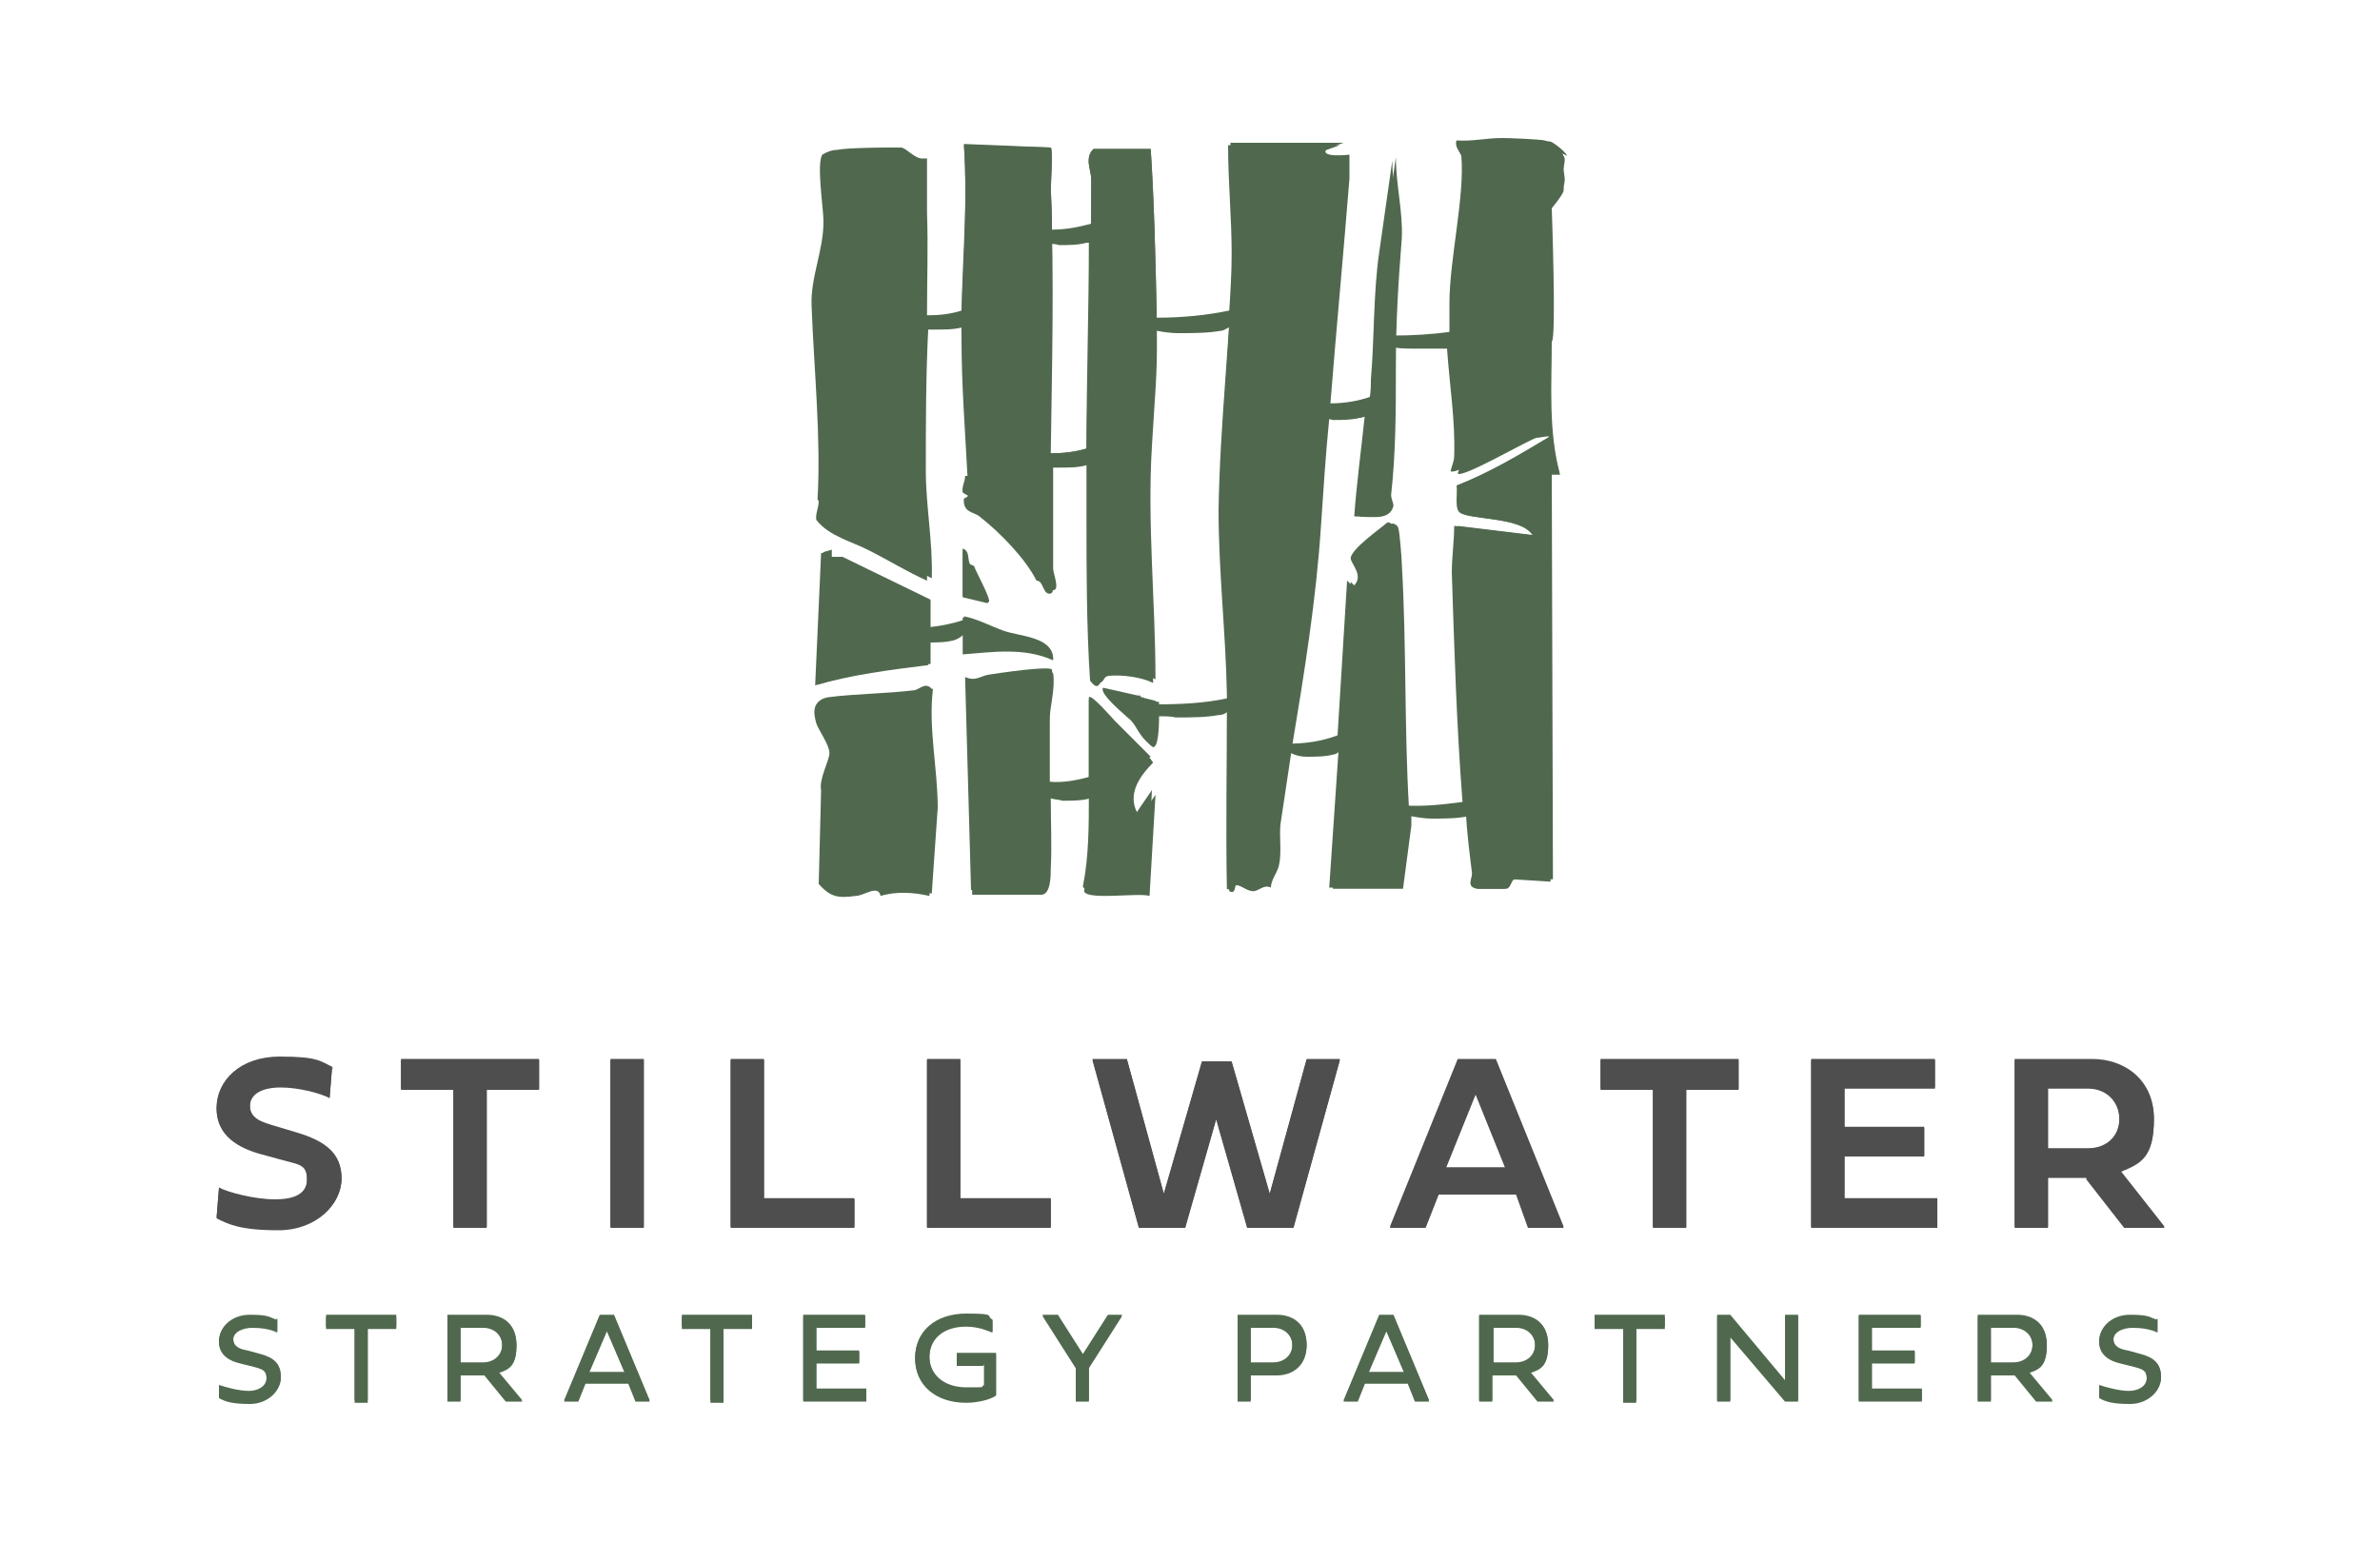 <?xml version="1.0" encoding="UTF-8"?> <svg xmlns="http://www.w3.org/2000/svg" id="Layer_1" version="1.1" viewBox="0 0 200 129.6"><defs><style> .st0 { fill: #4e4f4f; } .st1 { fill: #4e4e4e; } .st2 { fill: #50694e; } </style></defs><g><g><path class="st0" d="M27.9,89.8l-.2,2.5c-.7-.4-2.6-.9-4.1-.9s-2.6.5-2.6,1.6,1,1.4,2,1.7l2,.6c2.3.7,3.7,1.7,3.7,3.8s-2.1,4.3-5.3,4.3-4.2-.5-5.2-1l.2-2.5c.7.4,3,1,4.7,1s2.7-.5,2.7-1.7-.5-1.3-1.7-1.6l-2.2-.6c-1.8-.5-3.7-1.5-3.7-3.8s2-4.3,5.3-4.3,3.4.4,4.5.9Z"></path><path class="st0" d="M38.1,91.6h-4.4v-2.5h11.6v2.5h-4.4v11.6h-2.8v-11.6Z"></path><path class="st0" d="M54.1,103.2h-2.8v-14.1h2.8v14.1Z"></path><path class="st0" d="M71.8,103.2h-10.4v-14.1h2.8v11.7h7.6v2.4Z"></path><path class="st0" d="M88.3,103.2h-10.4v-14.1h2.8v11.7h7.6v2.4Z"></path><path class="st0" d="M91.9,89.1h2.8l3.1,11.3,3.2-11.1h2.5l3.2,11.1,3.1-11.3h2.8l-3.9,14.1h-3.9l-2.6-9.1-2.6,9.1h-3.9l-3.9-14.1Z"></path><path class="st0" d="M127.4,100.4h-6.5l-1.1,2.8h-3l5.7-14.1h3.2l5.7,14.1h-3l-1-2.8ZM121.6,98.2h4.9l-2.5-6.2-2.5,6.2Z"></path><path class="st0" d="M138.9,91.6h-4.4v-2.5h11.6v2.5h-4.4v11.6h-2.8v-11.6Z"></path><path class="st0" d="M162.8,103.2h-10.6v-14.1h10.4v2.4h-7.6v3.3h6.7v2.4h-6.7v3.6h7.8v2.4Z"></path><path class="st0" d="M175.4,99h-3.3v4.2h-2.8v-14.1h6.5c2.8,0,5.2,1.8,5.2,5s-1.1,3.7-2.8,4.4l3.7,4.7h-3.4l-3.2-4.1ZM172.1,91.5v5.1h3.4c1.5,0,2.6-1,2.6-2.5s-1.1-2.6-2.6-2.6h-3.4Z"></path><path class="st2" d="M23.3,110.9v1.1c-.6-.3-1.4-.4-2.1-.4s-1.6.3-1.6,1,.6.9,1.2,1l1.1.3c1.1.3,1.7.8,1.7,1.9s-1.1,2.2-2.6,2.2-2.1-.2-2.6-.5v-1c.6.2,1.7.5,2.5.5s1.5-.4,1.5-1.1-.3-.8-1-1l-1.2-.3c-.9-.2-1.8-.7-1.8-1.8s1-2.2,2.6-2.2,1.6.2,2.2.4Z"></path><path class="st2" d="M29.8,111.7h-2.4v-1h5.9v1h-2.4v6.2h-1.1v-6.2Z"></path><path class="st2" d="M40.7,115.6h-2v2.2h-1.1v-7.2h3.3c1.4,0,2.5.8,2.5,2.5s-.6,2-1.5,2.3l2,2.4h-1.4l-1.8-2.2ZM38.7,111.6v3h1.9c.9,0,1.6-.6,1.6-1.5s-.7-1.5-1.6-1.5h-1.9Z"></path><path class="st2" d="M52.8,116.3h-3.6l-.6,1.5h-1.2l3-7.2h1.2l3,7.2h-1.2l-.6-1.5ZM49.5,115.4h3l-1.5-3.5-1.5,3.5Z"></path><path class="st2" d="M59.7,111.7h-2.4v-1h5.9v1h-2.4v6.2h-1.1v-6.2Z"></path><path class="st2" d="M72.8,117.8h-5.3v-7.2h5.2v1h-4.1v2h3.6v1h-3.6v2.2h4.2v1Z"></path><path class="st2" d="M82.6,114.8h-2.2v-1h3.3v3.5c-.6.4-1.7.6-2.5.6-2.6,0-4.3-1.5-4.3-3.7s1.7-3.7,4.3-3.7,1.6.2,2.2.5v1c-.1,0-1-.5-2.2-.5-2,0-3.1,1.1-3.1,2.6s1.2,2.6,3.1,2.6,1.1,0,1.5-.2v-1.8Z"></path><path class="st2" d="M93,110.6h1.3l-2.8,4.4v2.8h-1.1v-2.8l-2.8-4.4h1.3l2.1,3.3,2.1-3.3Z"></path><path class="st2" d="M105.1,115.6v2.2h-1.1v-7.2h3.3c1.4,0,2.5.8,2.5,2.5s-1.2,2.5-2.5,2.5h-2.1ZM105.1,111.6v3h1.9c.9,0,1.6-.6,1.6-1.5s-.7-1.5-1.6-1.5h-1.9Z"></path><path class="st2" d="M118.3,116.3h-3.6l-.6,1.5h-1.2l3-7.2h1.2l3,7.2h-1.2l-.6-1.5ZM115,115.4h3l-1.5-3.5-1.5,3.5Z"></path><path class="st2" d="M127.4,115.6h-2v2.2h-1.1v-7.2h3.3c1.4,0,2.5.8,2.5,2.5s-.6,2-1.5,2.3l2,2.4h-1.4l-1.8-2.2ZM125.5,111.6v3h1.9c.9,0,1.6-.6,1.6-1.5s-.7-1.5-1.6-1.5h-1.9Z"></path><path class="st2" d="M136.4,111.7h-2.4v-1h5.9v1h-2.4v6.2h-1.1v-6.2Z"></path><path class="st2" d="M145.4,117.8h-1.1v-7.2h1.1l4.6,5.5v-5.5h1.1v7.2h-1.1l-4.6-5.4v5.4Z"></path><path class="st2" d="M161.5,117.8h-5.3v-7.2h5.2v1h-4.1v2h3.6v1h-3.6v2.2h4.2v1Z"></path><path class="st2" d="M169.3,115.6h-2v2.2h-1.1v-7.2h3.3c1.4,0,2.5.8,2.5,2.5s-.6,2-1.5,2.3l2,2.4h-1.4l-1.8-2.2ZM167.3,111.6v3h1.9c.9,0,1.6-.6,1.6-1.5s-.7-1.5-1.6-1.5h-1.9Z"></path><path class="st2" d="M181.3,110.9v1.1c-.6-.3-1.4-.4-2.1-.4s-1.6.3-1.6,1,.6.9,1.2,1l1.1.3c1.1.3,1.7.8,1.7,1.9s-1.1,2.2-2.6,2.2-2.1-.2-2.6-.5v-1c.6.2,1.7.5,2.5.5s1.5-.4,1.5-1.1-.3-.8-1-1l-1.2-.3c-.9-.2-1.8-.7-1.8-1.8s1-2.2,2.6-2.2,1.6.2,2.2.4Z"></path></g><g><path class="st2" d="M131.7,13.1c-.1-.3-1.1-1.1-1.4-1.2-.6-.1-2.8-.2-3.6-.2-1.3,0-2.6.3-3.9.2-.2.5.3,1,.4,1.3.3,3.5-1.1,8.7-1.1,12.5,0,4.2.8,8.5.7,12.8,0,.5-.2.9-.3,1.3.4.4,5.7-2.7,6.6-3,.3,0,1.4-.3,1.4,0-2.6,1.5-5.1,3-7.8,4,.1.6-.2,2,.2,2.3.8.6,5.1.4,6.2,1.9l-6.6-.8c0,1.3-.2,2.6-.2,3.9.1,6.2.3,13,.9,19.5-1.6.2-3.2.3-4.8.3-.4-6.8-.2-13.6-.6-20.5,0-.4-.2-2.9-.3-3,0-.2-.3-.4-.5-.4-.7.6-3,2.2-3.2,3,0,.5,1.2,1.6.2,2.4l-.5-.5-.8,13.1c-1.3.5-2.7.7-4.1.6,1-6,2-12.2,2.4-18.3.2-3,.4-6.1.7-9.1.3,0,.5,0,.8,0,.8,0,1.6,0,2.3-.2.2,0,.3-.2.4-.3-.3,2.9-.7,5.8-.9,8.7.9,0,2.5.4,2.8-.9,0-.2-.2-.6-.2-.9.4-3.6.4-7.1.4-10.7,0-3.9.2-7.1.5-10.9.1-2.2-.5-4.5-.5-6.8l-1.1,7.8c-.5,3.5-.5,7.2-.8,10.8,0,.5,0,1-.1,1.5-1.1.4-2.3.6-3.5.6.5-6.3,1.1-12.6,1.6-18.9,0-.7,0-1.3,0-2,0,0-2.6.3-1.9-.5l1.4-.5h-9.5c0,3,.3,6.1.2,9.1-.2,7.1-1.1,14.6-1.2,21.8,0,5.1.6,10.3.7,15.4,0,.1,0,.3,0,.4-1.9.4-3.9.5-6,.5,0-.1,0-.2,0-.3l-1.2-.3c0,0-.1-.2-.3-.3l.2.2-3.1-.7c-.4.5,2,2.4,2.3,2.7.5.5.8,1.5,1.6,2,.4,0,.5-1.5.6-2.6.5,0,1,0,1.4.1,1.2,0,2.5,0,3.6-.2.4,0,.7-.2.9-.4,0,5.1-.1,10.2,0,15.3.6.3.4-.5.6-.5.4,0,1,.5,1.4.5.5,0,.9-.6,1.5-.2,0-.7.6-1.3.7-2,.2-.9,0-2.4.1-3.3.3-2,.6-4,.9-6.1.4.2.9.3,1.3.3.8,0,1.6,0,2.3-.2.2,0,.4-.2.6-.4l-.8,11.8h5.9s.7-5.3.7-5.3c0-.3,0-.5,0-.8.5.1,1.2.2,1.7.2,1.1,0,2.2,0,3.2-.1.1,1.6.3,3.2.5,4.8,0,.5-.5,1.1.4,1.3.1,0,2.2,0,2.3,0,.4-.1.4-.8.7-.8l3.2.2v-34.4s.7-.1.7-.1c-1-3.6-.6-7.4-.7-11.1.4-.1,0-11.2,0-11.2,0,0,1-1.2,1-1.5,0-.9.2-.4,0-1.7,0-.5.2-.9,0-1.2Z"></path><path class="st2" d="M68.8,42.1c0,.6-.3,1.1-.2,1.6,1.1,1.4,3,1.8,4.5,2.6,1.6.8,3.2,1.8,4.8,2.5.1-3-.5-6.1-.5-9.1,0-7.2.5-14.6.3-21.8,0-1.5,0-3.1,0-4.6-.9.3-1.7-.9-2.2-.9-1.1,0-4.2,0-5.2.2-.4,0-.9.2-1.2.4-.5.8.1,4.5.1,5.6,0,2.5-1.1,4.7-1,7.1.2,5.4.8,11,.5,16.3Z"></path><path class="st2" d="M81.1,40c0,.5-.3.9-.2,1.4l.5.3-.4.2c-.1,1.2.8,1.1,1.3,1.5,1.8,1.4,3.9,3.6,4.8,5.4.6,0,.5,1.1,1.1,1.1.6,0,.1-1.4,0-1.8,0-3,0-5.9,0-8.8.3,0,.5,0,.8,0,.8,0,1.6,0,2.3-.2,0,1.4,0,2.8,0,4.2,0,4.6,0,9.3.3,13.9.9,1.2.7-.3,1.6-.4,1.1-.1,2.7.1,3.7.6,0-6.5-.6-13.2-.2-19.8.2-4.1.6-6.8.5-11.1-.1-4.6-.2-9.2-.5-13.9h-4.8c-.8.7-.2,1.7-.2,2.5,0,7.5-.3,15-.4,22.6-1,.3-2,.4-3,.4.1-7.3.3-14.6,0-22,0-.6.2-3.5,0-3.7l-7.3-.3c.4,5.5-.3,11-.2,16.5,0,3.7.3,7.6.5,11.4Z"></path><path class="st2" d="M78.2,58c-.5-.6-1,0-1.4.1-2.3.3-5,.3-7.3.6-1.2.2-1.2,1.1-.9,2.1.2.6,1.1,1.8,1.1,2.5,0,.6-.9,2.2-.7,3.1l-.2,7.9c1,1.1,1.6,1.2,3.1,1,.7,0,1.9-1,2.1,0,1.3-.4,2.8-.3,4.1,0l.5-7.2c0-3.4-.8-6.7-.4-10.1Z"></path><path class="st2" d="M96.7,63.8c-1-1.1-2-2-3-3-.2-.2-2-2.3-2.2-2,0,2.3,0,4.5,0,6.8-1.1.3-2.2.4-3.3.4,0-1.8,0-3.7,0-5.4,0-1.2.5-2.7.3-4,0-.4-4.7.3-5.3.4-.7.1-1.1.6-2,.2l.5,18h5.8c.8,0,.8-1.6.8-2.2.1-1.9,0-3.9,0-5.9.3.1.7.1,1,.2.8,0,1.6,0,2.3-.2,0,2.6-.1,5.2-.5,7.8.2.8,4.6.1,5.5.4l.5-8.5-1.3,1.9c-1.2-1.7-.2-3.3,1.1-4.6Z"></path><path class="st2" d="M88.5,55.4c-.1-1.8-2.9-1.9-4.2-2.3-1.1-.4-2.2-1-3.4-1.2v.3c-.9.3-1.9.5-2.9.6v-2.3s-7.4-3.6-7.4-3.6h-.9c0,0,0-.6,0-.6l-.7.2-.5,11.1c3.1-.9,6.3-1.3,9.5-1.7v-1.9c.7,0,1.5,0,2.2-.2.3-.1.5-.3.7-.5v1.7c2.5-.2,5.2-.6,7.6.5Z"></path><path class="st2" d="M81.4,47.6c-.2-.4.1-1.2-.5-1.4v4s2.1.5,2.1.5c.2-.2-1-2.4-1.2-2.9,0-.2-.3-.2-.4-.3Z"></path></g></g><g><g><path class="st1" d="M27.9,89.7l-.2,2.5c-.7-.4-2.6-.9-4.1-.9s-2.6.5-2.6,1.6,1,1.4,2,1.7l2,.6c2.3.7,3.7,1.7,3.7,3.8s-2.1,4.3-5.3,4.3-4.2-.5-5.2-1l.2-2.5c.7.4,3,1,4.7,1s2.7-.5,2.7-1.7-.5-1.3-1.7-1.6l-2.2-.6c-1.8-.5-3.7-1.5-3.7-3.8s2-4.3,5.3-4.3,3.4.4,4.5.9Z"></path><path class="st1" d="M38.1,91.5h-4.4v-2.5h11.6v2.5h-4.4v11.6h-2.8v-11.6Z"></path><path class="st1" d="M54.1,103.1h-2.8v-14.1h2.8v14.1Z"></path><path class="st1" d="M71.8,103.1h-10.4v-14.1h2.8v11.7h7.6v2.4Z"></path><path class="st1" d="M88.3,103.1h-10.4v-14.1h2.8v11.7h7.6v2.4Z"></path><path class="st1" d="M91.9,89h2.8l3.1,11.3,3.2-11.1h2.5l3.2,11.1,3.1-11.3h2.8l-3.9,14.1h-3.9l-2.6-9.1-2.6,9.1h-3.9l-3.9-14.1Z"></path><path class="st1" d="M127.4,100.3h-6.5l-1.1,2.8h-3l5.7-14.1h3.2l5.7,14.1h-3l-1-2.8ZM121.6,98.1h4.9l-2.5-6.2-2.5,6.2Z"></path><path class="st1" d="M138.9,91.5h-4.4v-2.5h11.6v2.5h-4.4v11.6h-2.8v-11.6Z"></path><path class="st1" d="M162.8,103.1h-10.6v-14.1h10.4v2.4h-7.6v3.3h6.7v2.4h-6.7v3.6h7.8v2.4Z"></path><path class="st1" d="M175.4,98.9h-3.3v4.2h-2.8v-14.1h6.5c2.8,0,5.2,1.8,5.2,5s-1.1,3.7-2.8,4.4l3.7,4.7h-3.4l-3.2-4.1ZM172.1,91.4v5.1h3.4c1.5,0,2.6-1,2.6-2.5s-1.1-2.6-2.6-2.6h-3.4Z"></path></g><g><path class="st2" d="M23.3,110.8v1.1c-.6-.3-1.4-.4-2.1-.4s-1.6.3-1.6,1,.6.9,1.2,1l1.1.3c1.1.3,1.7.8,1.7,1.9s-1.1,2.2-2.6,2.2-2.1-.2-2.6-.5v-1c.6.2,1.7.5,2.5.5s1.5-.4,1.5-1.1-.3-.8-1-1l-1.2-.3c-.9-.2-1.8-.7-1.8-1.8s1-2.2,2.6-2.2,1.6.2,2.2.4Z"></path><path class="st2" d="M29.8,111.5h-2.4v-1h5.9v1h-2.4v6.2h-1.1v-6.2Z"></path><path class="st2" d="M40.7,115.5h-2v2.2h-1.1v-7.2h3.3c1.4,0,2.5.8,2.5,2.5s-.6,2-1.5,2.3l2,2.4h-1.4l-1.8-2.2ZM38.7,111.5v3h1.9c.9,0,1.6-.6,1.6-1.5s-.7-1.5-1.6-1.5h-1.9Z"></path><path class="st2" d="M52.8,116.2h-3.6l-.6,1.5h-1.2l3-7.2h1.2l3,7.2h-1.2l-.6-1.5ZM49.5,115.3h3l-1.5-3.5-1.5,3.5Z"></path><path class="st2" d="M59.7,111.5h-2.4v-1h5.9v1h-2.4v6.2h-1.1v-6.2Z"></path><path class="st2" d="M72.8,117.7h-5.3v-7.2h5.2v1h-4.1v2h3.6v1h-3.6v2.2h4.2v1Z"></path><path class="st2" d="M82.6,114.7h-2.2v-1h3.3v3.5c-.6.4-1.7.6-2.5.6-2.6,0-4.3-1.5-4.3-3.7s1.7-3.7,4.3-3.7,1.6.2,2.2.5v1c-.1,0-1-.5-2.2-.5-2,0-3.1,1.1-3.1,2.6s1.2,2.6,3.1,2.6,1.1,0,1.5-.2v-1.8Z"></path><path class="st2" d="M93,110.5h1.3l-2.8,4.4v2.8h-1.1v-2.8l-2.8-4.4h1.3l2.1,3.3,2.1-3.3Z"></path><path class="st2" d="M105.1,115.5v2.2h-1.1v-7.2h3.3c1.4,0,2.5.8,2.5,2.5s-1.2,2.5-2.5,2.5h-2.1ZM105.1,111.5v3h1.9c.9,0,1.6-.6,1.6-1.5s-.7-1.5-1.6-1.5h-1.9Z"></path><path class="st2" d="M118.3,116.2h-3.6l-.6,1.5h-1.2l3-7.2h1.2l3,7.2h-1.2l-.6-1.5ZM115,115.3h3l-1.5-3.5-1.5,3.5Z"></path><path class="st2" d="M127.4,115.5h-2v2.2h-1.1v-7.2h3.3c1.4,0,2.5.8,2.5,2.5s-.6,2-1.5,2.3l2,2.4h-1.4l-1.8-2.2ZM125.5,111.5v3h1.9c.9,0,1.6-.6,1.6-1.5s-.7-1.5-1.6-1.5h-1.9Z"></path><path class="st2" d="M136.4,111.5h-2.4v-1h5.9v1h-2.4v6.2h-1.1v-6.2Z"></path><path class="st2" d="M145.4,117.7h-1.1v-7.2h1.1l4.6,5.5v-5.5h1.1v7.2h-1.1l-4.6-5.4v5.4Z"></path><path class="st2" d="M161.5,117.7h-5.3v-7.2h5.2v1h-4.1v2h3.6v1h-3.6v2.2h4.2v1Z"></path><path class="st2" d="M169.3,115.5h-2v2.2h-1.1v-7.2h3.3c1.4,0,2.5.8,2.5,2.5s-.6,2-1.5,2.3l2,2.4h-1.4l-1.8-2.2ZM167.3,111.5v3h1.9c.9,0,1.6-.6,1.6-1.5s-.7-1.5-1.6-1.5h-1.9Z"></path><path class="st2" d="M181.3,110.8v1.1c-.6-.3-1.4-.4-2.1-.4s-1.6.3-1.6,1,.6.9,1.2,1l1.1.3c1.1.3,1.7.8,1.7,1.9s-1.1,2.2-2.6,2.2-2.1-.2-2.6-.5v-1c.6.2,1.7.5,2.5.5s1.5-.4,1.5-1.1-.3-.8-1-1l-1.2-.3c-.9-.2-1.8-.7-1.8-1.8s1-2.2,2.6-2.2,1.6.2,2.2.4Z"></path></g><g><path class="st2" d="M131.2,13c-.1-.3-1.1-1.1-1.4-1.2-.6-.1-2.8-.2-3.6-.2-1.3,0-2.5.3-3.8.2-.2.5.3,1,.4,1.3.3,3.4-1,8.7-1,12.4,0,.8,0,1.6,0,2.4-1.5.2-3.1.3-4.7.3,0-2.7.2-5.2.4-8,.1-2.2-.5-4.5-.5-6.7l-1.1,7.7c-.5,3.4-.4,7.2-.7,10.7,0,.5,0,1-.1,1.5-1.1.4-2.3.6-3.5.6.5-6.3,1.1-12.6,1.5-18.8,0-.7,0-1.3,0-2,0,0-2.6.3-1.9-.5l1.4-.5h-9.4c0,3.1.3,6.1.3,9.1,0,1.6-.1,3.2-.2,4.8-1.9.4-4,.6-6.1.6,0-.1,0-.3,0-.4-.1-4.6-.2-9.2-.5-13.8h-4.8c-.8.7-.2,1.8-.2,2.5,0,1.3,0,2.5,0,3.8-1.1.3-2.2.5-3.3.5,0-1.1,0-2.2-.1-3.3,0-.6.2-3.5,0-3.6l-7.3-.2c.3,4.6,0,9.3-.2,13.9-.9.3-1.9.4-2.9.4,0-2.9.1-5.8,0-8.6,0-1.5,0-3.1,0-4.6-.9.3-1.7-.9-2.2-.9-1.1,0-4.1.1-5.2.3-.4,0-.9.2-1.2.4-.5.8.2,4.4.2,5.5,0,2.5-1,4.7-.9,7.1.2,5.4.8,10.9.6,16.2,0,.6-.3,1-.2,1.6,1.1,1.4,2.9,1.8,4.5,2.6,1.6.8,3.2,1.7,4.8,2.5.1-3-.5-6.1-.5-9,0-4,0-7.9.2-11.9.2,0,.4,0,.6,0,.8,0,1.6,0,2.3-.2,0,0,0,0,0,0,0,.3,0,.7,0,1,0,3.7.3,7.6.5,11.3,0,.5-.3.9-.2,1.4l.5.3-.4.2c-.1,1.2.8,1,1.3,1.4,1.7,1.4,3.9,3.6,4.8,5.4.6,0,.5,1.1,1.1,1.1.6,0,0-1.4,0-1.8,0-2.9,0-5.9,0-8.8.3,0,.5,0,.8.1.8,0,1.6,0,2.2-.2,0,1.4,0,2.8,0,4.2,0,4.6,0,9.2.4,13.8.9,1.2.7-.3,1.6-.4,1.1-.1,2.7.1,3.6.6,0-6.5-.7-13.1-.3-19.6.2-3.7.5-6.2.4-9.7.5.1,1.2.2,1.8.2,1.2,0,2.5,0,3.6-.2.2,0,.5-.2.7-.3-.3,5.2-.8,10.5-.8,15.6,0,5.1.6,10.2.8,15.3,0,.1,0,.3,0,.4-1.9.4-3.9.5-5.9.5,0-.1,0-.2,0-.3l-1.2-.2c0,0-.1-.2-.3-.3l.2.2-3.1-.6c-.4.5,2,2.3,2.3,2.7.5.5.8,1.5,1.6,2,.4,0,.5-1.4.5-2.6.5,0,1,0,1.4.1,1.2,0,2.5,0,3.6-.2.4,0,.7-.2.9-.4,0,5.1,0,10.2,0,15.2.6.3.4-.5.6-.5.4,0,.9.5,1.4.5.5,0,.9-.6,1.5-.3,0-.7.6-1.3.7-2,.2-.9,0-2.4.1-3.3.3-2,.6-4,.9-6,.4.2.8.3,1.3.3.8,0,1.6,0,2.3-.2.2,0,.4-.2.6-.4l-.7,11.7h5.9s.7-5.3.7-5.3c0-.3,0-.5,0-.8.5.1,1.2.2,1.7.2,1.1,0,2.1,0,3.1-.2.2,1.6.3,3.2.5,4.8,0,.5-.5,1.1.4,1.3.1,0,2.2,0,2.3,0,.4-.1.4-.8.7-.8h3.2c0,.1-.1-34-.1-34h.7c-1-3.7-.7-7.5-.7-11.2.4-.1,0-11.2,0-11.2,0,0,1-1.2,1-1.5,0-.9.2-.4,0-1.7,0-.5.2-.9,0-1.2ZM88.2,38c0-5.8.1-11.6,0-17.5.3,0,.5,0,.8.1.8,0,1.6,0,2.3-.2,0,0,.1,0,.2,0,0,5.7-.2,11.5-.2,17.3-1,.3-2,.4-3,.4ZM130.2,36.7c-2.5,1.5-5,3-7.8,4.1.1.6-.2,2,.3,2.3.8.6,5.1.3,6.1,1.9l-6.6-.8c0,1.3-.2,2.6-.2,3.9.2,6.2.4,12.9.9,19.3-1.5.2-3.2.4-4.8.3-.4-6.7-.3-13.5-.7-20.4,0-.4-.2-2.9-.3-3,0-.2-.3-.4-.5-.4-.7.6-3,2.2-3.1,3,0,.5,1.2,1.5.2,2.4l-.5-.5-.8,13c-1.3.5-2.7.7-4.1.7,1-6,1.9-12.1,2.3-18.2.2-3,.4-6,.6-9.1.3,0,.5,0,.8.1.8,0,1.6,0,2.3-.2.2,0,.3-.2.4-.3-.3,2.9-.7,5.8-.9,8.6.9,0,2.5.4,2.8-.9,0-.2-.2-.6-.2-.9.4-3.6.4-7,.4-10.6,0-.7,0-1.3,0-1.9.6.2,1.3.2,2,.2,1,0,1.9,0,2.8,0,.2,3,.7,6,.6,9,0,.5-.2.8-.3,1.3.4.4,5.7-2.7,6.6-3,.3,0,1.4-.3,1.4,0Z"></path><path class="st2" d="M78.3,57.9c-.5-.6-1,0-1.4.1-2.3.3-5,.3-7.3.6-1.2.2-1.2,1.1-.9,2.1.2.6,1.1,1.8,1.1,2.5,0,.6-.8,2.2-.7,3.1v7.8c.8,1.1,1.5,1.1,3,1,.7,0,1.8-1,2.1,0,1.3-.4,2.8-.3,4.1,0l.5-7.2c0-3.3-.8-6.7-.4-10Z"></path><path class="st2" d="M96.7,63.6c-1-1-2-2-3-3-.2-.2-2-2.3-2.2-2,0,2.2,0,4.5,0,6.7-1.1.3-2.2.5-3.3.4,0-1.8,0-3.6,0-5.4,0-1.2.4-2.6.2-4,0-.4-4.7.3-5.3.4-.7.1-1.1.6-2,.2l.5,17.9h5.8c.8,0,.8-1.6.8-2.2,0-1.9,0-3.9,0-5.8.3.1.7.1,1,.2.8,0,1.6,0,2.3-.2,0,2.6,0,5.2-.5,7.7.2.8,4.6,0,5.4.4l.4-8.5-1.3,1.9c-1.2-1.7-.2-3.3,1-4.6Z"></path><path class="st2" d="M88.5,55.3c-.1-1.8-2.8-1.8-4.2-2.3-1.1-.4-2.2-1-3.3-1.2v.3c-.9.3-1.9.5-2.8.6v-2.3s-7.4-3.6-7.4-3.6h-.9c0,0,0-.6,0-.6l-.7.2-.4,11.1c3-.9,6.2-1.4,9.4-1.7v-1.9c.7,0,1.5,0,2.2-.2.3-.1.5-.3.7-.5v1.7c2.5-.2,5.1-.6,7.5.4Z"></path><path class="st2" d="M83.1,50.6c.2-.2-1-2.4-1.2-2.9,0-.2-.3-.2-.4-.3-.2-.4,0-1.1-.6-1.3v4s2.1.5,2.1.5Z"></path></g></g></svg> 